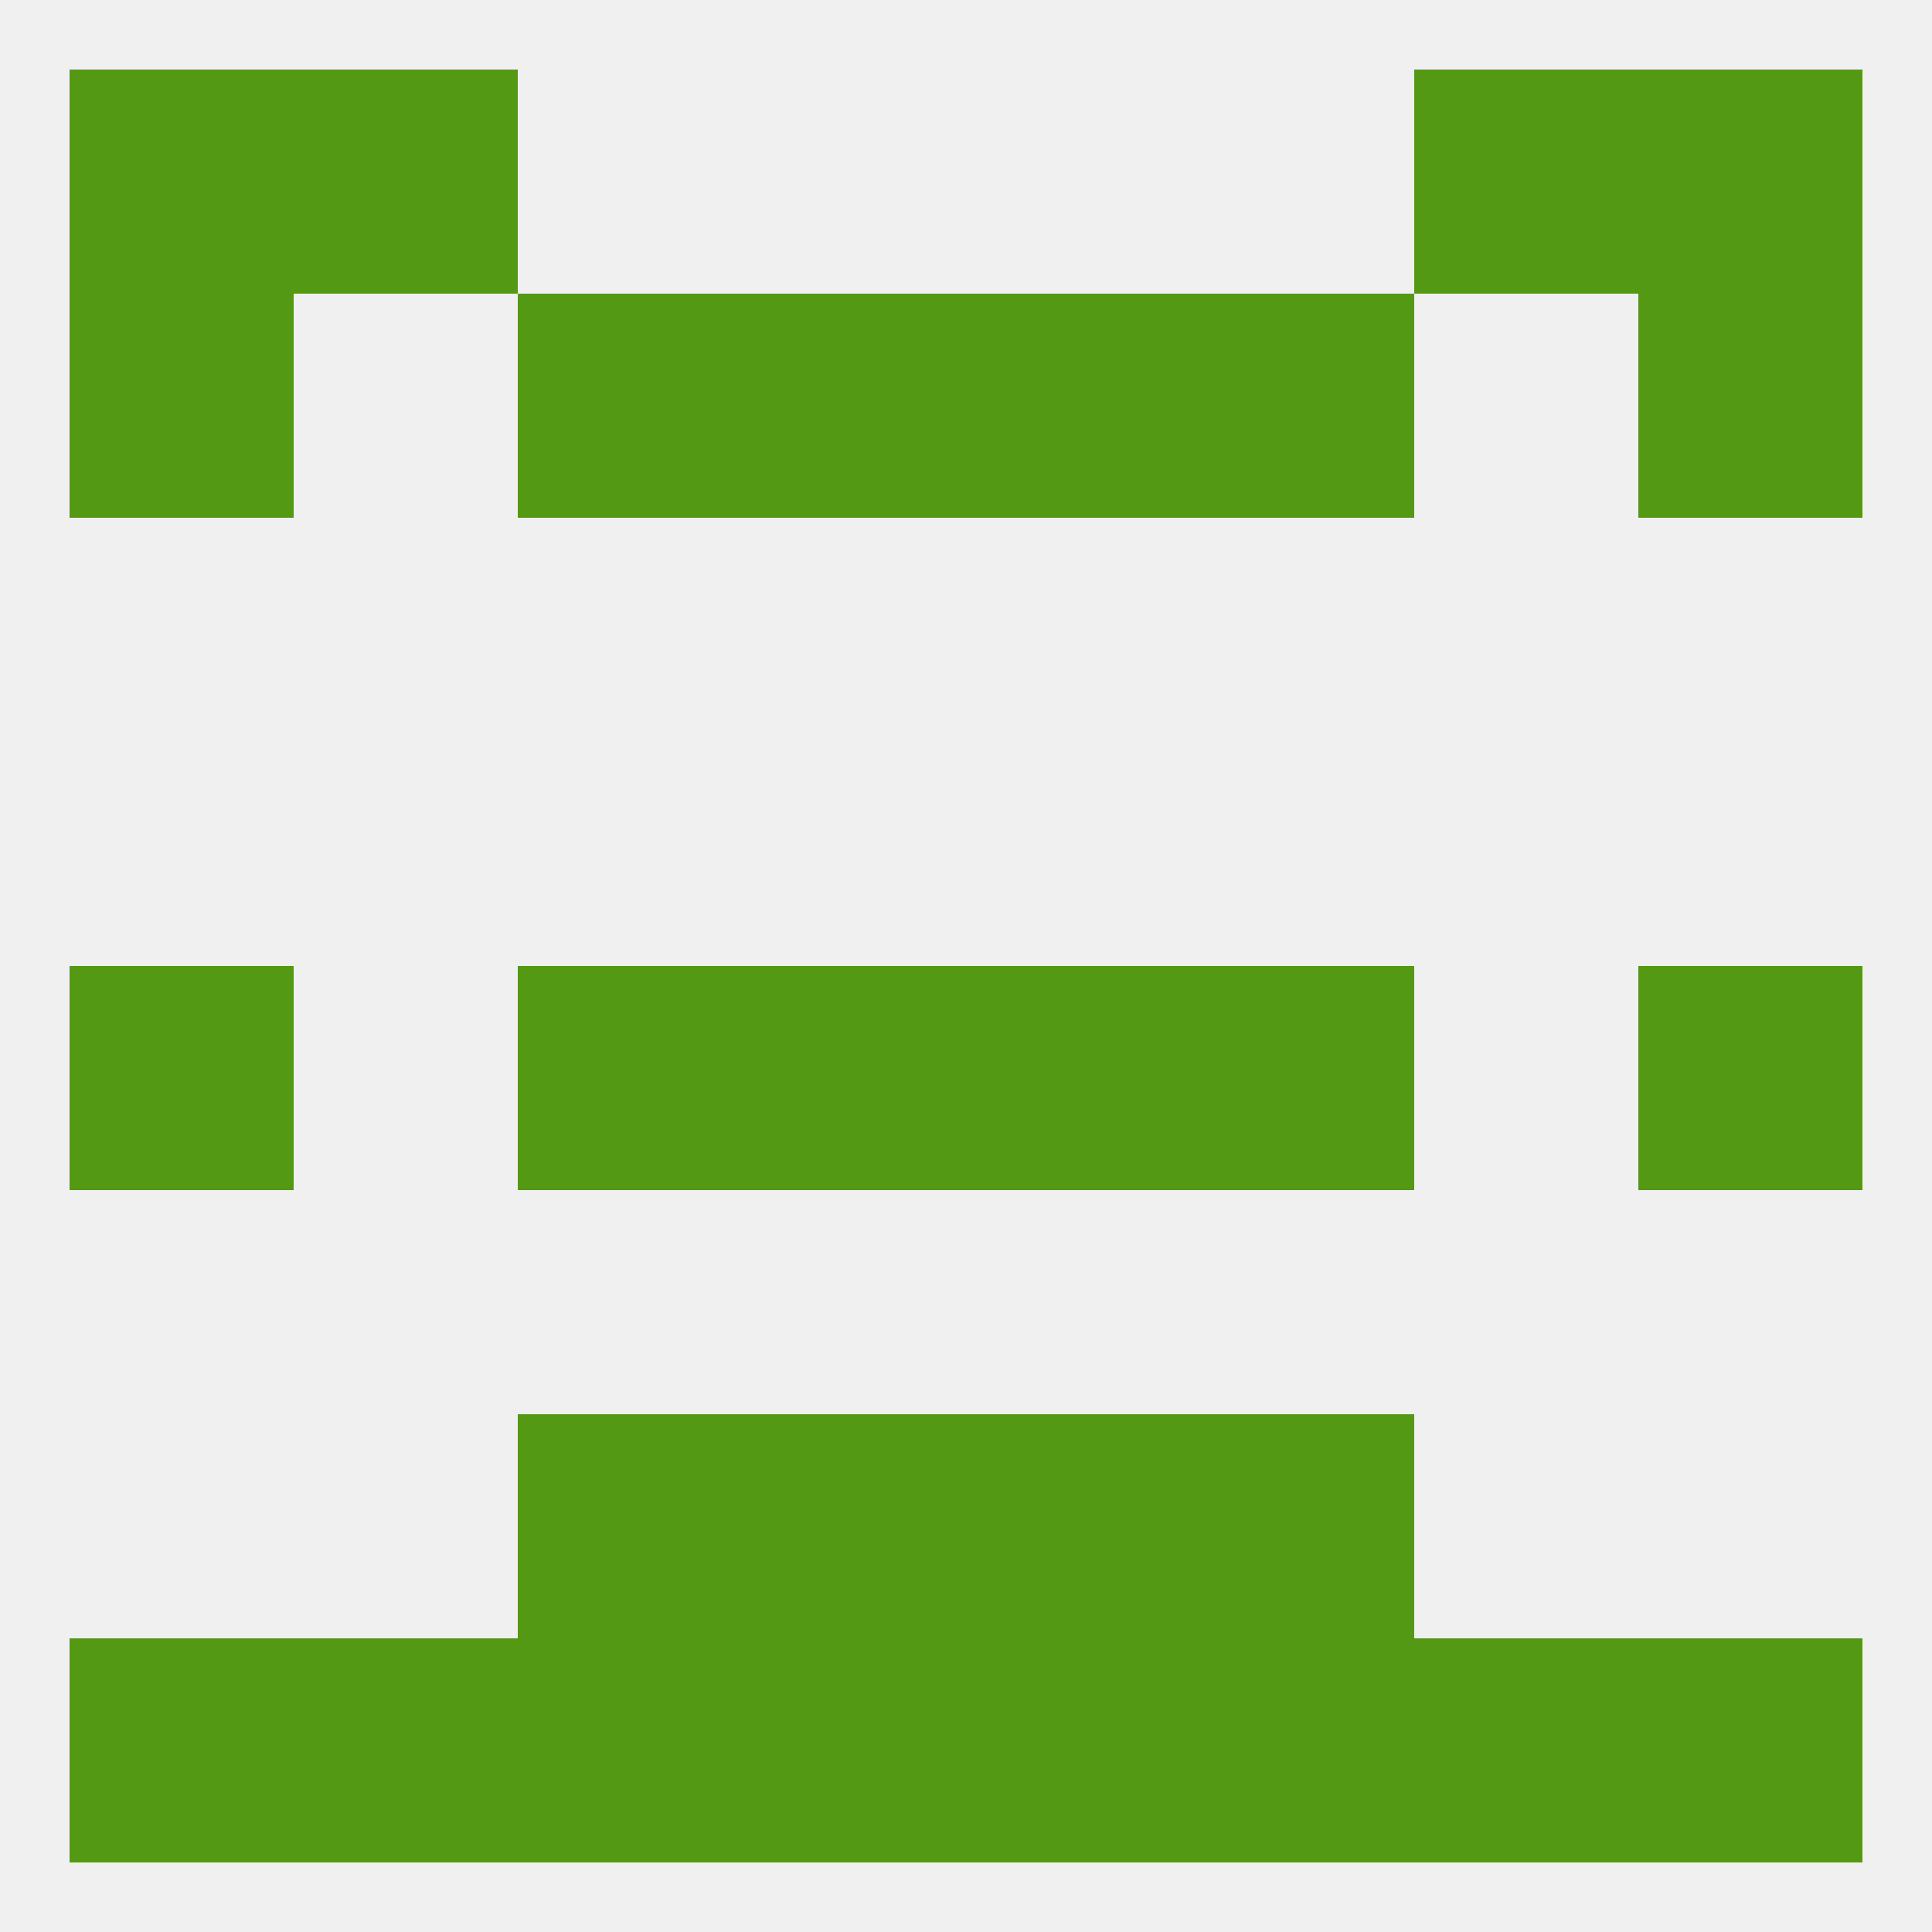 
<!--   <?xml version="1.0"?> -->
<svg version="1.1" baseprofile="full" xmlns="http://www.w3.org/2000/svg" xmlns:xlink="http://www.w3.org/1999/xlink" xmlns:ev="http://www.w3.org/2001/xml-events" width="250" height="250" viewBox="0 0 250 250" >
	<rect width="100%" height="100%" fill="rgba(240,240,240,255)"/>

	<rect x="154" y="183" width="29" height="29" fill="rgba(84,153,19,255)"/>
	<rect x="96" y="183" width="29" height="29" fill="rgba(84,153,19,255)"/>
	<rect x="125" y="183" width="29" height="29" fill="rgba(84,153,19,255)"/>
	<rect x="67" y="183" width="29" height="29" fill="rgba(84,153,19,255)"/>
	<rect x="9" y="212" width="29" height="29" fill="rgba(84,153,19,255)"/>
	<rect x="67" y="212" width="29" height="29" fill="rgba(84,153,19,255)"/>
	<rect x="154" y="212" width="29" height="29" fill="rgba(84,153,19,255)"/>
	<rect x="96" y="212" width="29" height="29" fill="rgba(84,153,19,255)"/>
	<rect x="125" y="212" width="29" height="29" fill="rgba(84,153,19,255)"/>
	<rect x="212" y="212" width="29" height="29" fill="rgba(84,153,19,255)"/>
	<rect x="38" y="212" width="29" height="29" fill="rgba(84,153,19,255)"/>
	<rect x="183" y="212" width="29" height="29" fill="rgba(84,153,19,255)"/>
	<rect x="38" y="9" width="29" height="29" fill="rgba(84,153,19,255)"/>
	<rect x="183" y="9" width="29" height="29" fill="rgba(84,153,19,255)"/>
	<rect x="9" y="9" width="29" height="29" fill="rgba(84,153,19,255)"/>
	<rect x="212" y="9" width="29" height="29" fill="rgba(84,153,19,255)"/>
	<rect x="96" y="38" width="29" height="29" fill="rgba(84,153,19,255)"/>
	<rect x="125" y="38" width="29" height="29" fill="rgba(84,153,19,255)"/>
	<rect x="67" y="38" width="29" height="29" fill="rgba(84,153,19,255)"/>
	<rect x="154" y="38" width="29" height="29" fill="rgba(84,153,19,255)"/>
	<rect x="9" y="38" width="29" height="29" fill="rgba(84,153,19,255)"/>
	<rect x="212" y="38" width="29" height="29" fill="rgba(84,153,19,255)"/>
	<rect x="9" y="125" width="29" height="29" fill="rgba(84,153,19,255)"/>
	<rect x="212" y="125" width="29" height="29" fill="rgba(84,153,19,255)"/>
	<rect x="67" y="125" width="29" height="29" fill="rgba(84,153,19,255)"/>
	<rect x="154" y="125" width="29" height="29" fill="rgba(84,153,19,255)"/>
	<rect x="96" y="125" width="29" height="29" fill="rgba(84,153,19,255)"/>
	<rect x="125" y="125" width="29" height="29" fill="rgba(84,153,19,255)"/>
</svg>